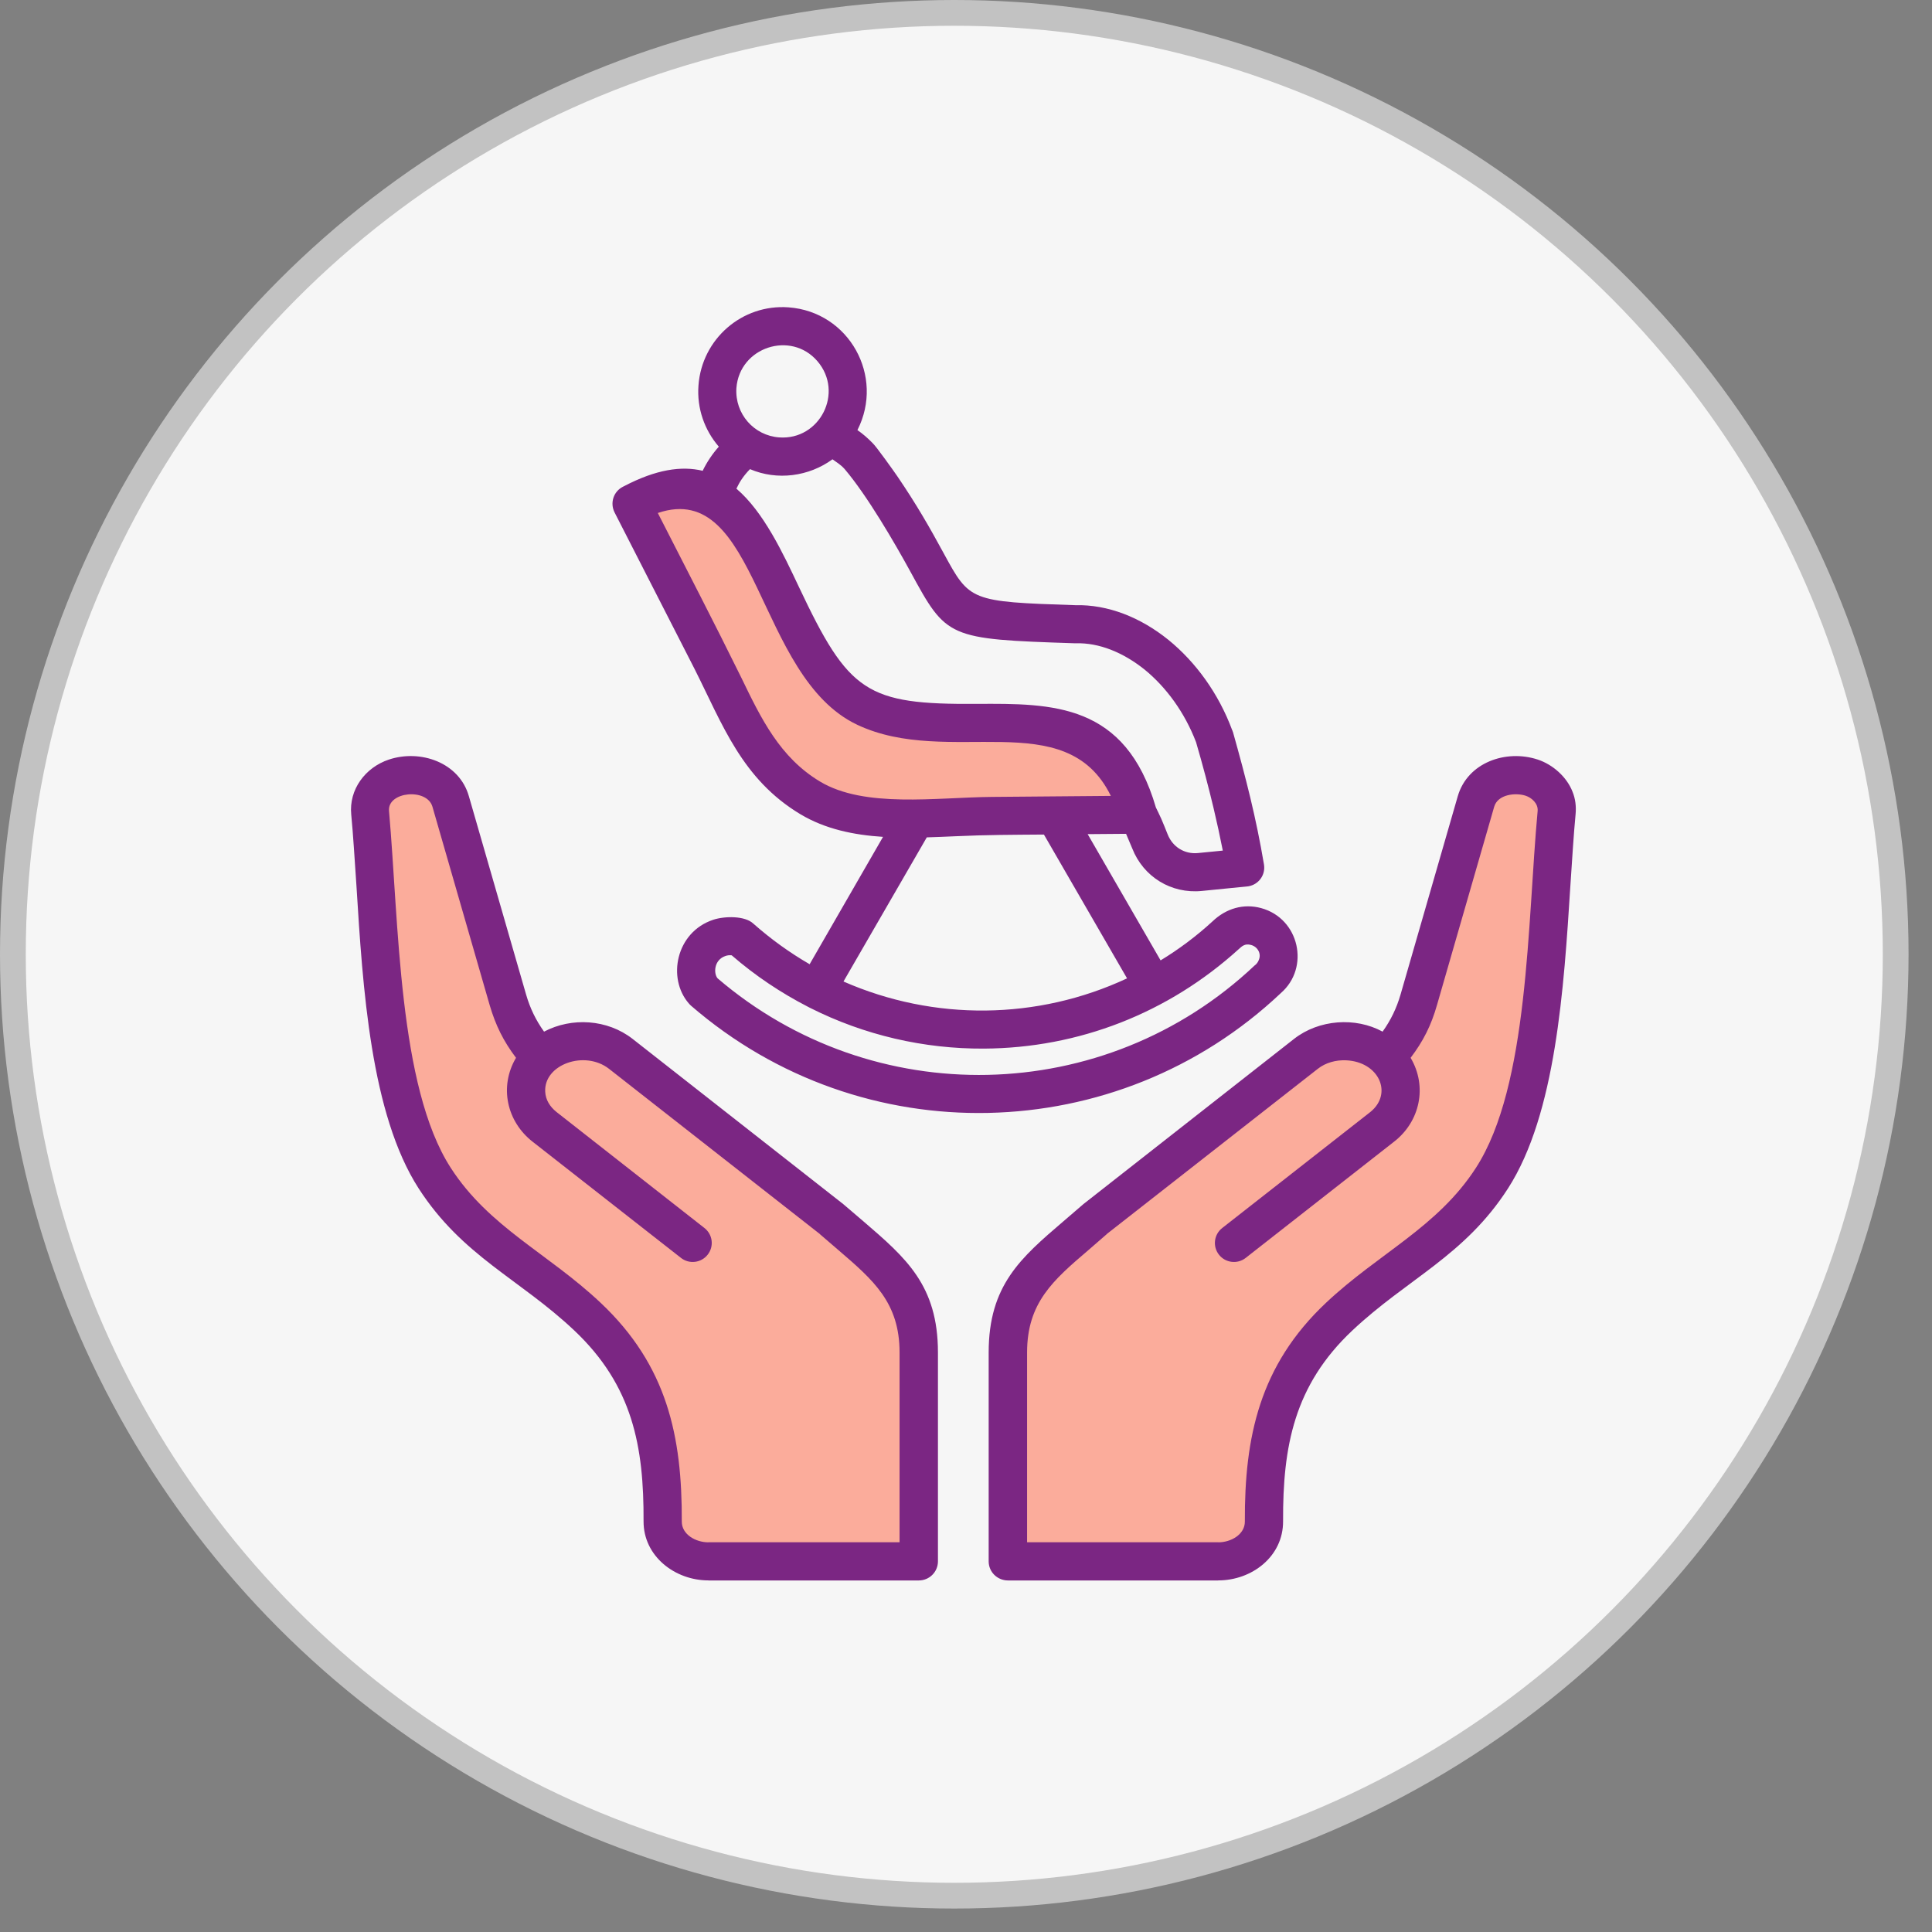 <svg width="75" height="75" viewBox="0 0 75 75" fill="none" xmlns="http://www.w3.org/2000/svg">
<rect x="0" y="0" width="75" height="75" fill="#808080" stroke="none"/>
<circle cx="37.045" cy="37.045" r="36.545" fill="#F6F6F6" stroke="#C2C2C2"/>
<path fill-rule="evenodd" clip-rule="evenodd" d="M37.037 31.183C35.369 31.258 33.198 31.39 31.73 30.509C29.81 29.356 29.081 27.311 28.102 25.389L25.256 19.8L25.472 19.727C29.595 18.333 29.522 26.144 33.363 27.957C36.856 29.605 41.483 27.098 43.3 30.81L43.438 31.092L38.507 31.133C38.017 31.137 37.527 31.161 37.037 31.183ZM32.024 47.818V47.808L23.765 41.336C23.419 41.065 22.968 40.944 22.533 40.964C21.092 41.028 20.43 42.469 21.473 43.318L27.219 47.823C27.458 48.007 27.503 48.347 27.317 48.584C27.134 48.819 26.792 48.861 26.557 48.677L20.808 44.173C20.278 43.764 19.917 43.126 19.877 42.45C19.845 41.906 20.003 41.501 20.27 41.051C19.747 40.362 19.443 39.812 19.197 38.956L16.976 31.261C16.803 30.661 16.003 30.538 15.504 30.702C15.185 30.808 14.867 31.108 14.904 31.499C15.282 35.586 15.225 42.176 17.331 45.442C18.838 47.779 21.156 48.809 23.18 50.718C25.712 53.107 26.269 55.734 26.269 59.067C26.269 59.347 26.398 59.584 26.611 59.762C26.964 60.056 27.289 60.071 27.696 60.071V60.068H35.118V52.505C35.118 50.172 33.646 49.235 32.024 47.818ZM42.768 47.818C41.141 49.246 39.673 50.173 39.673 52.505V60.068H47.095V60.071H47.306C47.889 60.071 48.522 59.686 48.522 59.075C48.522 57.608 48.617 56.139 49.06 54.73C50.634 49.731 55.129 49.05 57.46 45.443C58.103 44.45 58.499 43.236 58.77 42.091C59.562 38.756 59.569 34.933 59.888 31.499C59.924 31.108 59.606 30.808 59.287 30.703C58.789 30.538 57.988 30.661 57.815 31.261L55.594 38.957C55.34 39.839 55.055 40.347 54.521 41.051L54.589 41.166C55.207 42.206 54.916 43.459 53.986 44.171L48.234 48.677C47.999 48.861 47.658 48.819 47.474 48.584C47.289 48.347 47.333 48.008 47.571 47.825L53.324 43.319C53.615 43.082 53.804 42.775 53.824 42.392C53.893 41.134 52.091 40.509 51.033 41.337L42.767 47.808L42.768 47.818Z" fill="#FBAC9B"/>
<path fill-rule="evenodd" clip-rule="evenodd" d="M33.512 47.407L32.732 46.741L24.555 40.328C23.579 39.567 22.195 39.481 21.12 40.048C20.803 39.606 20.576 39.139 20.422 38.605L18.202 30.91C17.83 29.597 16.32 29.078 15.095 29.487C14.182 29.792 13.54 30.646 13.635 31.62C13.711 32.41 13.767 33.366 13.837 34.382C14.082 38.351 14.39 43.242 16.252 46.135C17.953 48.77 20.171 49.643 22.297 51.652C24.563 53.794 24.996 56.155 24.983 59.055C24.976 60.411 26.2 61.351 27.499 61.351V61.353H35.669C36.078 61.353 36.411 61.021 36.411 60.612V52.505C36.411 49.893 35.166 48.829 33.512 47.407ZM34.921 59.87H27.499V59.873C27.01 59.873 26.465 59.57 26.467 59.067C26.481 55.762 25.904 53.013 23.316 50.574C21.264 48.641 18.989 47.646 17.497 45.334C15.459 42.175 15.487 35.798 15.101 31.481C15.035 30.726 16.575 30.581 16.787 31.315L19.007 39.011C19.239 39.806 19.548 40.425 20.032 41.064C19.367 42.185 19.675 43.548 20.686 44.329L26.436 48.832C26.756 49.084 27.222 49.027 27.473 48.705C27.725 48.384 27.669 47.919 27.341 47.667L21.599 43.164C21.344 42.958 21.181 42.694 21.165 42.381C21.107 41.324 22.695 40.753 23.643 41.492L31.826 47.904V47.908C32.034 48.09 32.298 48.315 32.55 48.531C33.908 49.697 34.921 50.57 34.921 52.505V59.87H34.921ZM61.043 30.729C60.818 30.156 60.279 29.68 59.697 29.487C58.464 29.08 56.971 29.596 56.59 30.91L54.37 38.605C54.215 39.139 53.989 39.606 53.672 40.048C52.616 39.473 51.201 39.576 50.237 40.328L42.06 46.741L41.286 47.407C39.626 48.829 38.38 49.893 38.38 52.505V60.612C38.38 61.021 38.714 61.353 39.129 61.353H47.294V61.351C48.598 61.351 49.816 60.423 49.809 59.055C49.796 56.158 50.234 53.78 52.495 51.652C54.636 49.637 56.853 48.756 58.54 46.135C60.402 43.242 60.71 38.351 60.962 34.382C61.031 33.366 61.087 32.41 61.163 31.62C61.194 31.305 61.157 31.007 61.043 30.729ZM59.691 31.481C59.289 35.794 59.359 42.143 57.295 45.336C55.802 47.645 53.529 48.643 51.476 50.574C48.893 53.005 48.311 55.788 48.325 59.067C48.327 59.567 47.789 59.873 47.293 59.873V59.87H39.871V52.505C39.871 50.57 40.884 49.697 42.249 48.531C42.5 48.315 42.758 48.09 42.966 47.908V47.904L51.156 41.492C51.458 41.253 51.86 41.143 52.256 41.161C53.53 41.217 54.083 42.447 53.2 43.165L47.451 47.668C47.124 47.919 47.067 48.384 47.319 48.706C47.57 49.027 48.036 49.084 48.356 48.833L54.106 44.329C55.12 43.552 55.423 42.183 54.76 41.064C55.248 40.421 55.557 39.812 55.785 39.011L58.005 31.315C58.145 30.835 58.834 30.761 59.226 30.89C59.455 30.965 59.716 31.188 59.691 31.481ZM49.721 38.552V38.553C46.539 41.559 42.475 43.114 38.368 43.203C34.273 43.292 30.147 41.913 26.832 39.047C26.794 39.017 26.769 38.984 26.737 38.95C25.896 37.982 26.232 36.183 27.694 35.703C28.125 35.562 28.915 35.541 29.247 35.857C29.933 36.463 30.662 36.987 31.43 37.431L34.279 32.487C33.141 32.414 32.034 32.185 31.071 31.608C28.802 30.245 28.051 28.128 26.964 25.971L23.857 19.891C23.674 19.527 23.812 19.081 24.184 18.894C24.196 18.886 24.215 18.879 24.228 18.872C25.467 18.224 26.454 18.077 27.278 18.276C27.439 17.94 27.659 17.615 27.907 17.336H27.901C27.354 16.7 27.046 15.859 27.115 14.959C27.247 13.158 28.807 11.799 30.612 11.931C32.965 12.104 34.348 14.609 33.285 16.696C33.499 16.844 33.694 17.014 33.883 17.209C34.022 17.341 34.689 18.275 34.845 18.504C35.571 19.572 36.072 20.442 36.638 21.485C37.644 23.335 37.663 23.36 41.739 23.493C43.01 23.462 44.274 23.965 45.356 24.838C46.413 25.696 47.306 26.919 47.834 28.346C47.847 28.365 47.853 28.384 47.853 28.402H47.859C48.368 30.212 48.761 31.74 49.067 33.556C49.136 33.958 48.866 34.339 48.457 34.407L46.652 34.587C45.467 34.704 44.387 34.041 43.953 32.935L43.714 32.369L42.223 32.381L45.054 37.282C45.765 36.85 46.438 36.347 47.067 35.77C47.596 35.263 48.275 35.066 48.96 35.253C50.447 35.66 50.858 37.57 49.721 38.552ZM28.587 15.064C28.523 16.067 29.269 16.909 30.247 16.98C31.824 17.096 32.775 15.238 31.732 14.021C30.706 12.825 28.709 13.471 28.587 15.064ZM28.794 18.601C28.889 18.462 28.996 18.333 29.115 18.212C30.175 18.666 31.405 18.496 32.317 17.83C32.474 17.948 32.619 18.02 32.788 18.208C33.668 19.243 34.738 21.087 35.342 22.192C36.751 24.779 36.77 24.809 41.714 24.972C41.733 24.973 41.745 24.973 41.764 24.972C42.67 24.947 43.601 25.328 44.431 25.991C45.274 26.678 45.991 27.661 46.431 28.812C46.696 29.721 46.916 30.555 47.111 31.372C47.243 31.931 47.362 32.475 47.469 33.02L46.507 33.115C45.983 33.167 45.525 32.879 45.331 32.397C45.243 32.174 45.161 31.973 45.085 31.795C45.016 31.64 44.941 31.491 44.871 31.345C43.689 27.29 40.858 27.307 37.915 27.325C33.632 27.352 32.952 26.892 31.015 22.788C30.394 21.472 29.644 19.869 28.587 18.97C28.65 18.843 28.713 18.718 28.794 18.601ZM28.776 26.303C27.707 24.132 26.63 22.061 25.536 19.914C29.45 18.59 29.34 26.277 33.279 28.136C36.83 29.812 41.373 27.323 43.123 30.897L38.506 30.936C36.332 30.956 33.564 31.379 31.832 30.339C30.279 29.406 29.549 27.904 28.776 26.303ZM35.978 32.506C36.349 32.495 36.72 32.48 37.085 32.463C38.325 32.406 39.307 32.407 40.525 32.397L43.752 37.98C40.273 39.604 36.263 39.645 32.744 38.102L35.978 32.506ZM48.872 37.251C48.843 37.34 48.785 37.422 48.709 37.476V37.475C45.803 40.223 42.085 41.646 38.343 41.726C34.625 41.806 30.877 40.564 27.857 37.979C27.698 37.794 27.709 37.267 28.159 37.112C28.235 37.085 28.317 37.075 28.404 37.085C29.323 37.882 30.323 38.547 31.361 39.081C31.386 39.096 31.411 39.109 31.436 39.12C33.556 40.191 35.877 40.72 38.192 40.707C41.877 40.687 45.352 39.327 48.08 36.852C48.214 36.73 48.327 36.616 48.571 36.685C48.826 36.757 48.967 37.022 48.872 37.251Z" fill="#7B2683"/>
</svg>
